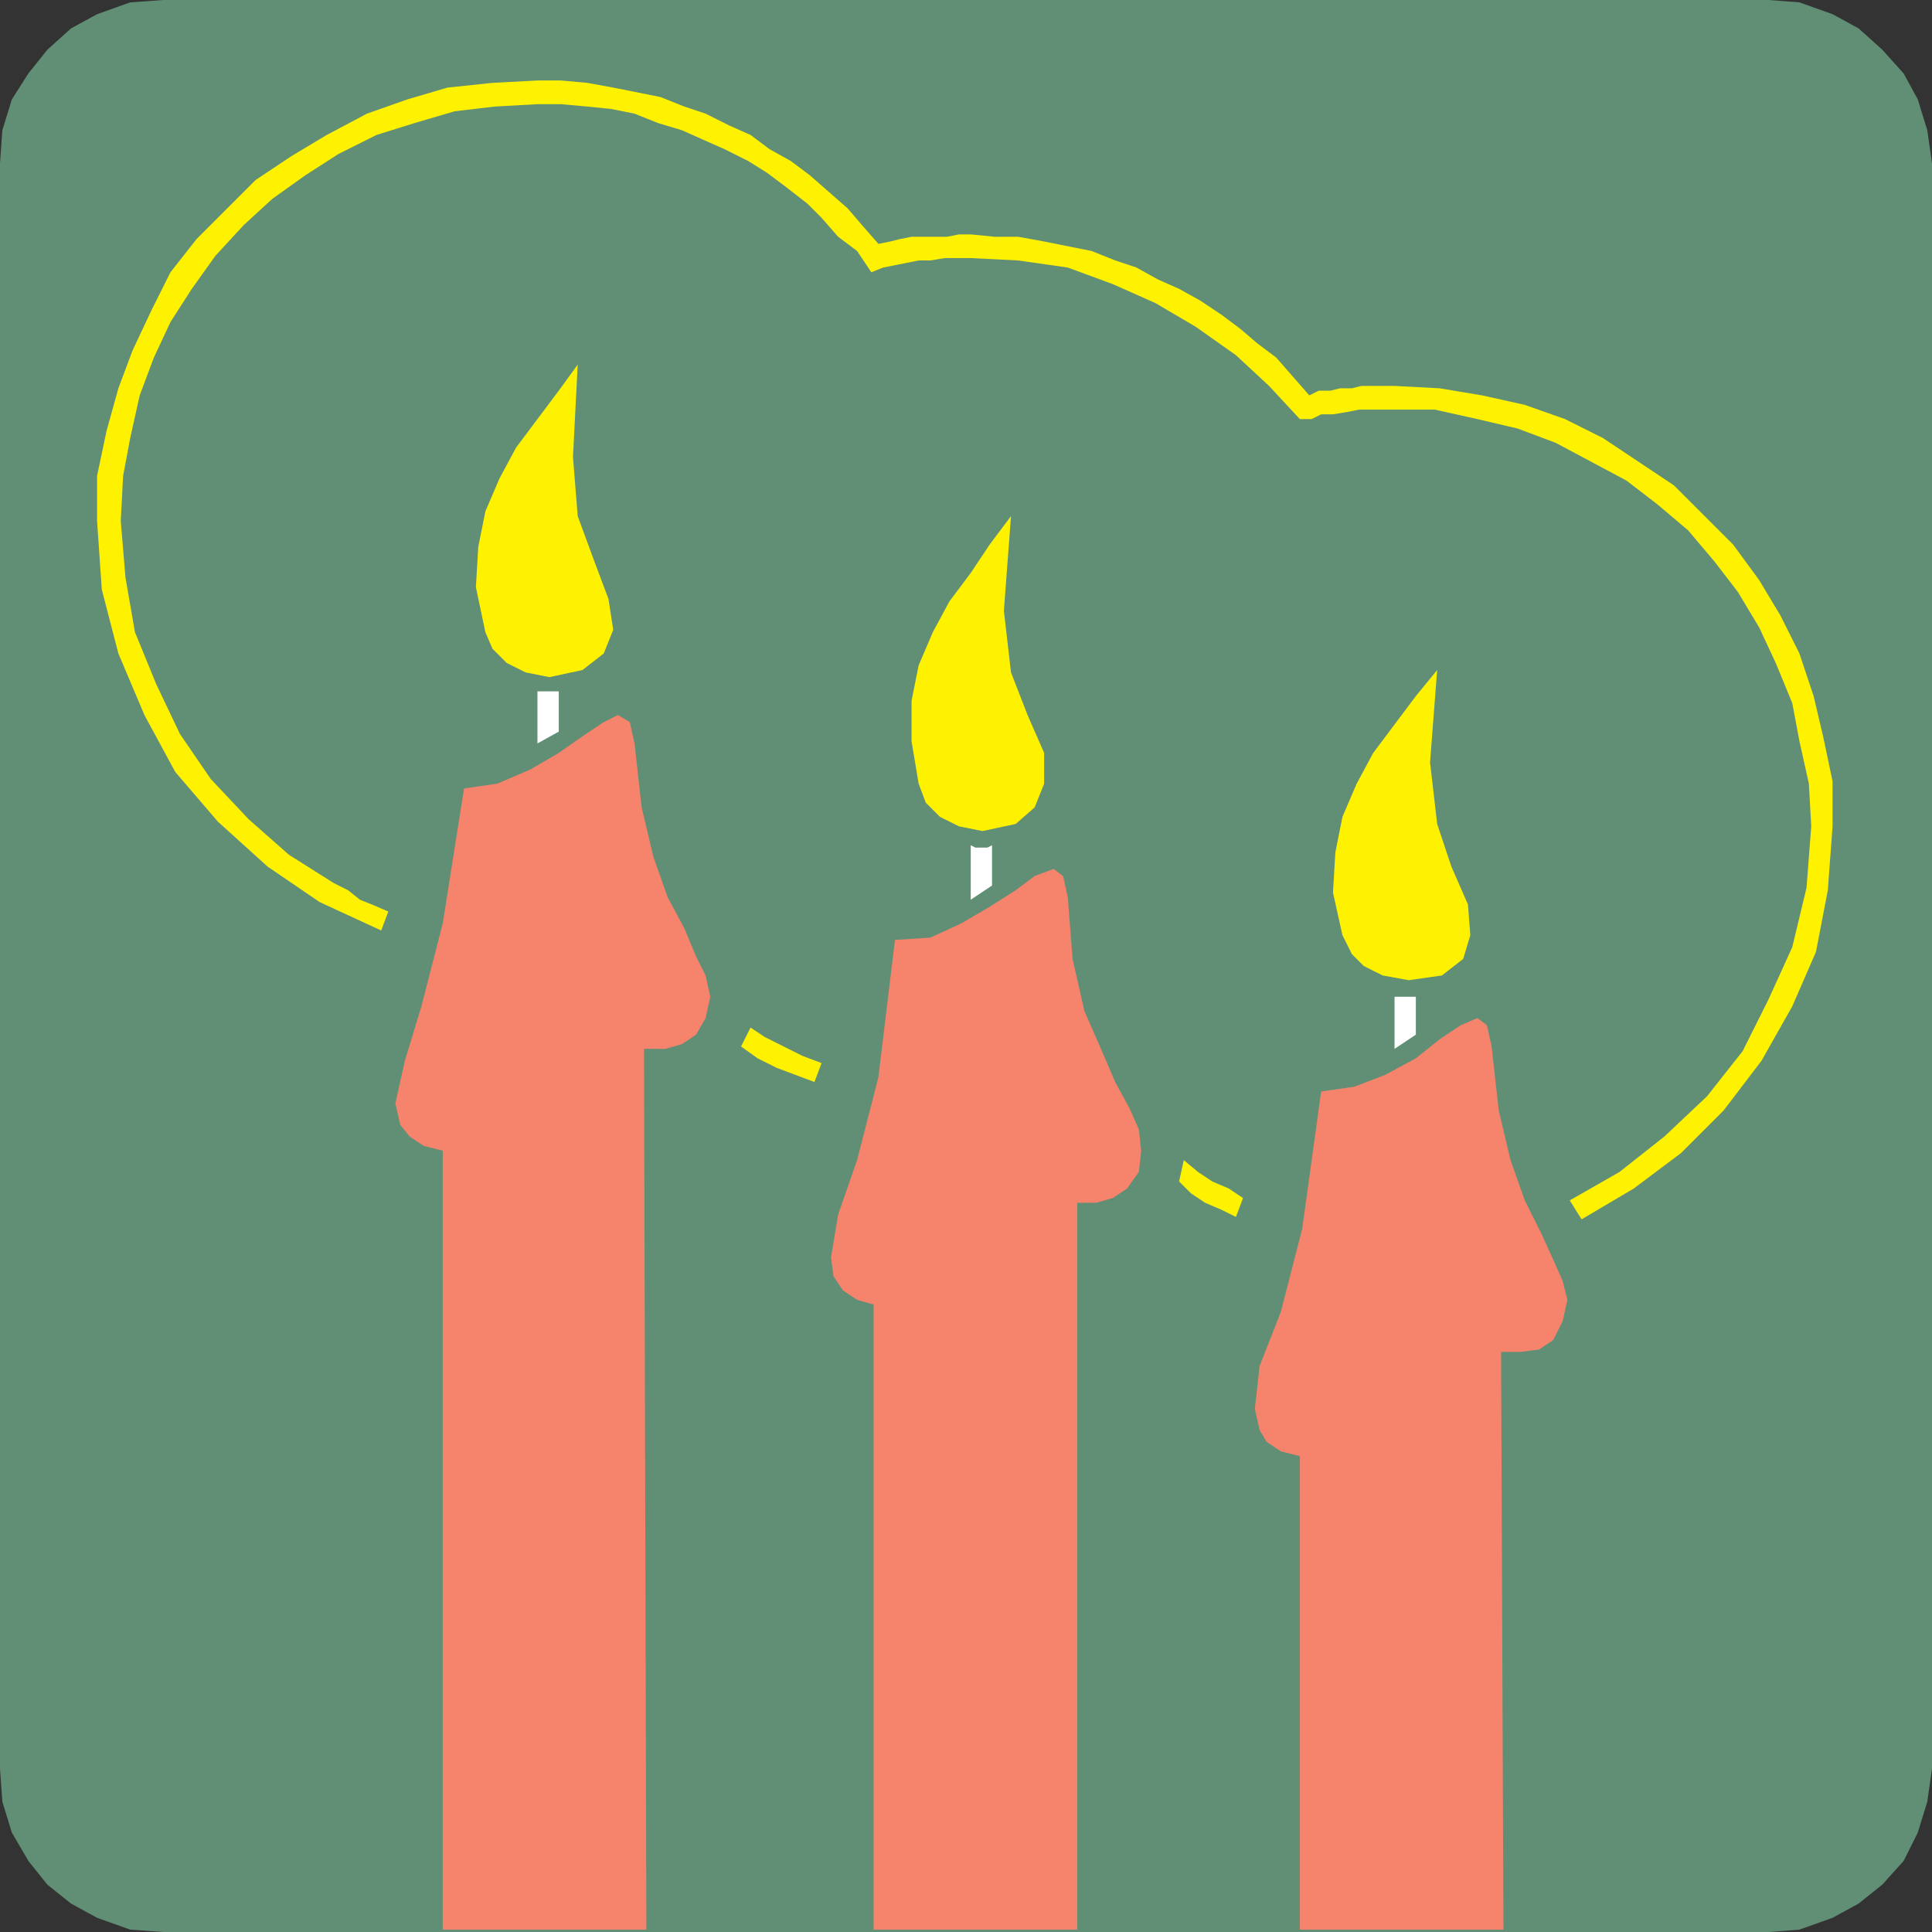 <svg xmlns="http://www.w3.org/2000/svg" width="612" height="612"><rect width="100%" height="100%" fill="#333333" stroke="none"/><path fill="#618f75" fill-rule="evenodd" d="M51.75 0h508.5l9.75.75 10.5 3.75 8.25 4.5 7.5 6.75 6.75 7.5 4.5 8.25 3 9.75 1.5 10.5v508.5l-1.5 10.5-3 9.75-4.5 9-6.75 7.5-7.5 6-8.25 4.5-10.5 3.75-9.75.75H51.75l-10.5-.75-10.5-3.75-8.25-4.5-7.5-6-6-7.5-5.25-9-3-9.75-.75-10.5V51.75l.75-10.5 3-9.75L9 23.25l6-7.5L22.5 9l8.25-4.5L41.25.75 51.75 0"/><path fill="#f6836c" fill-rule="evenodd" d="m147 249.75 10.5-1.5 10.5-4.5 9-5.25 7.5-5.25 6.75-4.5 4.5-2.25 3.75 2.25 1.5 6.75 2.25 20.25L207 271.5l4.5 12.75 5.25 9.75 3.75 9 3 6 1.5 6.75-1.5 6.75-3 5.25-4.5 3-5.25 1.5H204l.75 279h-64.5V364.5l-6-1.5-4.5-3-3-3.75-1.5-6.75 3-13.5 5.25-17.25 6.75-26.25 6.75-42.75m136.5 48 11.25-.75 9.75-4.5 9-5.25 8.25-5.25 6-4.5 6-2.25 3 2.25 1.5 6.75 1.5 19.5 3.75 16.5 5.25 12 4.5 10.5 4.5 8.25 3 6.75.75 6.75-.75 6.75-3.75 5.25-4.5 3-5.25 1.5h-6v230.25h-64.5v-198l-5.25-1.5-4.5-3-3-4.5-.75-6 2.25-13.5 6-17.25 6.75-26.25 5.25-43.5m135 48 10.5-1.5 9.75-3.75 9.75-5.25 7.5-6 6.75-4.5 5.25-2.25 3 2.25 1.5 6.75 2.25 20.25 3.75 15.75 4.5 12.75 5.25 10.5L492 399l3 6.75 1.5 6-1.5 6.75-3 6-4.5 3-6 .75h-6l.75 183h-64.5v-150l-6-1.5-4.5-3L399 453l-1.5-6.75 1.5-13.5 6.75-17.25 6.75-26.25 6-43.5"/><path fill="#fff200" fill-rule="evenodd" d="m183 115.5-1.5 29.25 1.5 18.75 5.25 14.25 4.5 12 1.5 9.75-3 7.5-6.75 5.25-10.5 2.25-7.5-1.5-6-3-4.5-4.5-2.25-5.25-3-14.25.75-12.75 2.25-11.25 4.5-10.5 5.25-9.75 13.5-18 6-8.25m137.25 48-2.25 30 2.25 19.5 5.25 13.5 5.25 12v9.75l-3 7.5-6 5.25-10.5 2.25-7.5-1.5-6-3-4.5-4.5-2.25-6-2.25-13.5V222l2.25-11.25 4.5-10.5 5.25-9.75 6.75-9 6-9 6.75-9m135 48.75L453 241.5l2.25 19.5 4.5 13.5 5.25 12 .75 9.75-2.25 7.5-6.75 5.25-10.5 1.5L438 309l-6-3-3.75-3.75-3-6-3-13.5L423 270l2.25-11.25 4.5-10.5 5.25-9.75 13.5-18 6.75-8.25"/><path fill="#fff" fill-rule="evenodd" d="M170.25 219H177v12.75l-6.75 3.75V219m137.25 48.75 1.5.75h3.75l1.5-.75v12.75l-6.75 4.5v-17.25m134.25 48h6.75v12l-6.75 4.5v-16.5"/><path fill="#fff200" fill-rule="evenodd" d="m234.75 331.5 3-6 4.5 3 12 6 6 2.25-2.25 6-12-4.5-6-3-5.25-3.75M276 86.25l3.75-1.5L291 82.5h3.75l4.5-.75h8.25l15 .75 15.75 2.25L352.5 90l13.5 6 12.75 7.5 12.75 9 10.5 9.75 9.75 10.5h3.75l3-1.5h3.75l4.5-.75 3.75-.75h24l13.5 3 12.75 3 12 4.5 22.5 12 9.75 7.5 9.75 8.25 8.25 9.75 7.5 9.75 6.75 11.25L562.5 210l5.25 12.75 2.25 12 3 13.5.75 13.5-1.5 19.5-4.5 18.75-7.5 16.5L552 333l-11.25 14.25-13.5 12.75L513 371.25l-15.75 9 3.75 6 16.5-9.75 15-11.25 13.5-13.5L558 336l9.75-17.25 7.5-17.25L579 282l1.5-20.25V247.5l-3-14.25-3-12.75L570 207l-6-12-6.75-11.25L549 172.5l-18.75-18.75-22.5-15-12-6-12.75-4.5-13.5-3L456 123l-14.25-.75h-10.5l-3 .75h-3.75l-3 .75h-3.75l-3 1.5-10.5-12-6-4.5-5.25-4.5-6-4.5-6.75-4.5-6.75-3.75-6.75-3-6.75-3.75-6.75-2.25-7.5-3-15-3-8.25-1.5H315l-7.5-.75h-3.75L300 75h-11.25l-3.75.75-3 .75-3.75.75-5.25-6-4.5-5.25-12-10.5-6-4.5-6.75-3.75-6-4.5-6.75-3-7.5-3.75-6.75-2.25-7.5-3-15-3-8.25-1.5-8.25-.75h-7.5l-14.25.75-14.25 1.5L129 31.5 116.25 36l-12.75 6.75-11.25 6.75L81 57 62.25 75.75 54 86.25l-6 12L42 111l-4.5 12-3.75 13.5-3 14.25V165l1.5 21.75L37.5 207l8.25 19.5 9.75 18L69 260.25l15.75 14.25 16.5 11.25 19.5 9 2.25-6-5.25-2.25L114 285l-3.75-3-4.5-2.25-14.25-9-12.75-11.25-12-12.75L57 232.5l-7.5-15.75-6.75-16.5-3-17.25-1.5-18 .75-14.25 2.25-12 3-13.5 4.5-12L54 102l6.75-10.5 7.5-10.5 9-9.75 9-8.25 10.5-7.5 10.5-6.75 12-6 12-3.75L144 35.25l12.75-1.5 13.5-.75h7.5l8.25.75 7.5.75L201 36l7.5 3 7.5 2.25 13.5 6L237 51l6 3.75 6 4.5 6.75 5.25 4.5 4.5 5.25 6 6 4.5 4.5 6.75m99 281.25 4.5 3.75 4.5 3 5.25 2.25 4.5 3-2.25 6-4.5-2.25-5.25-2.25-4.5-3-3.75-3.75 1.5-6.75"/></svg>
